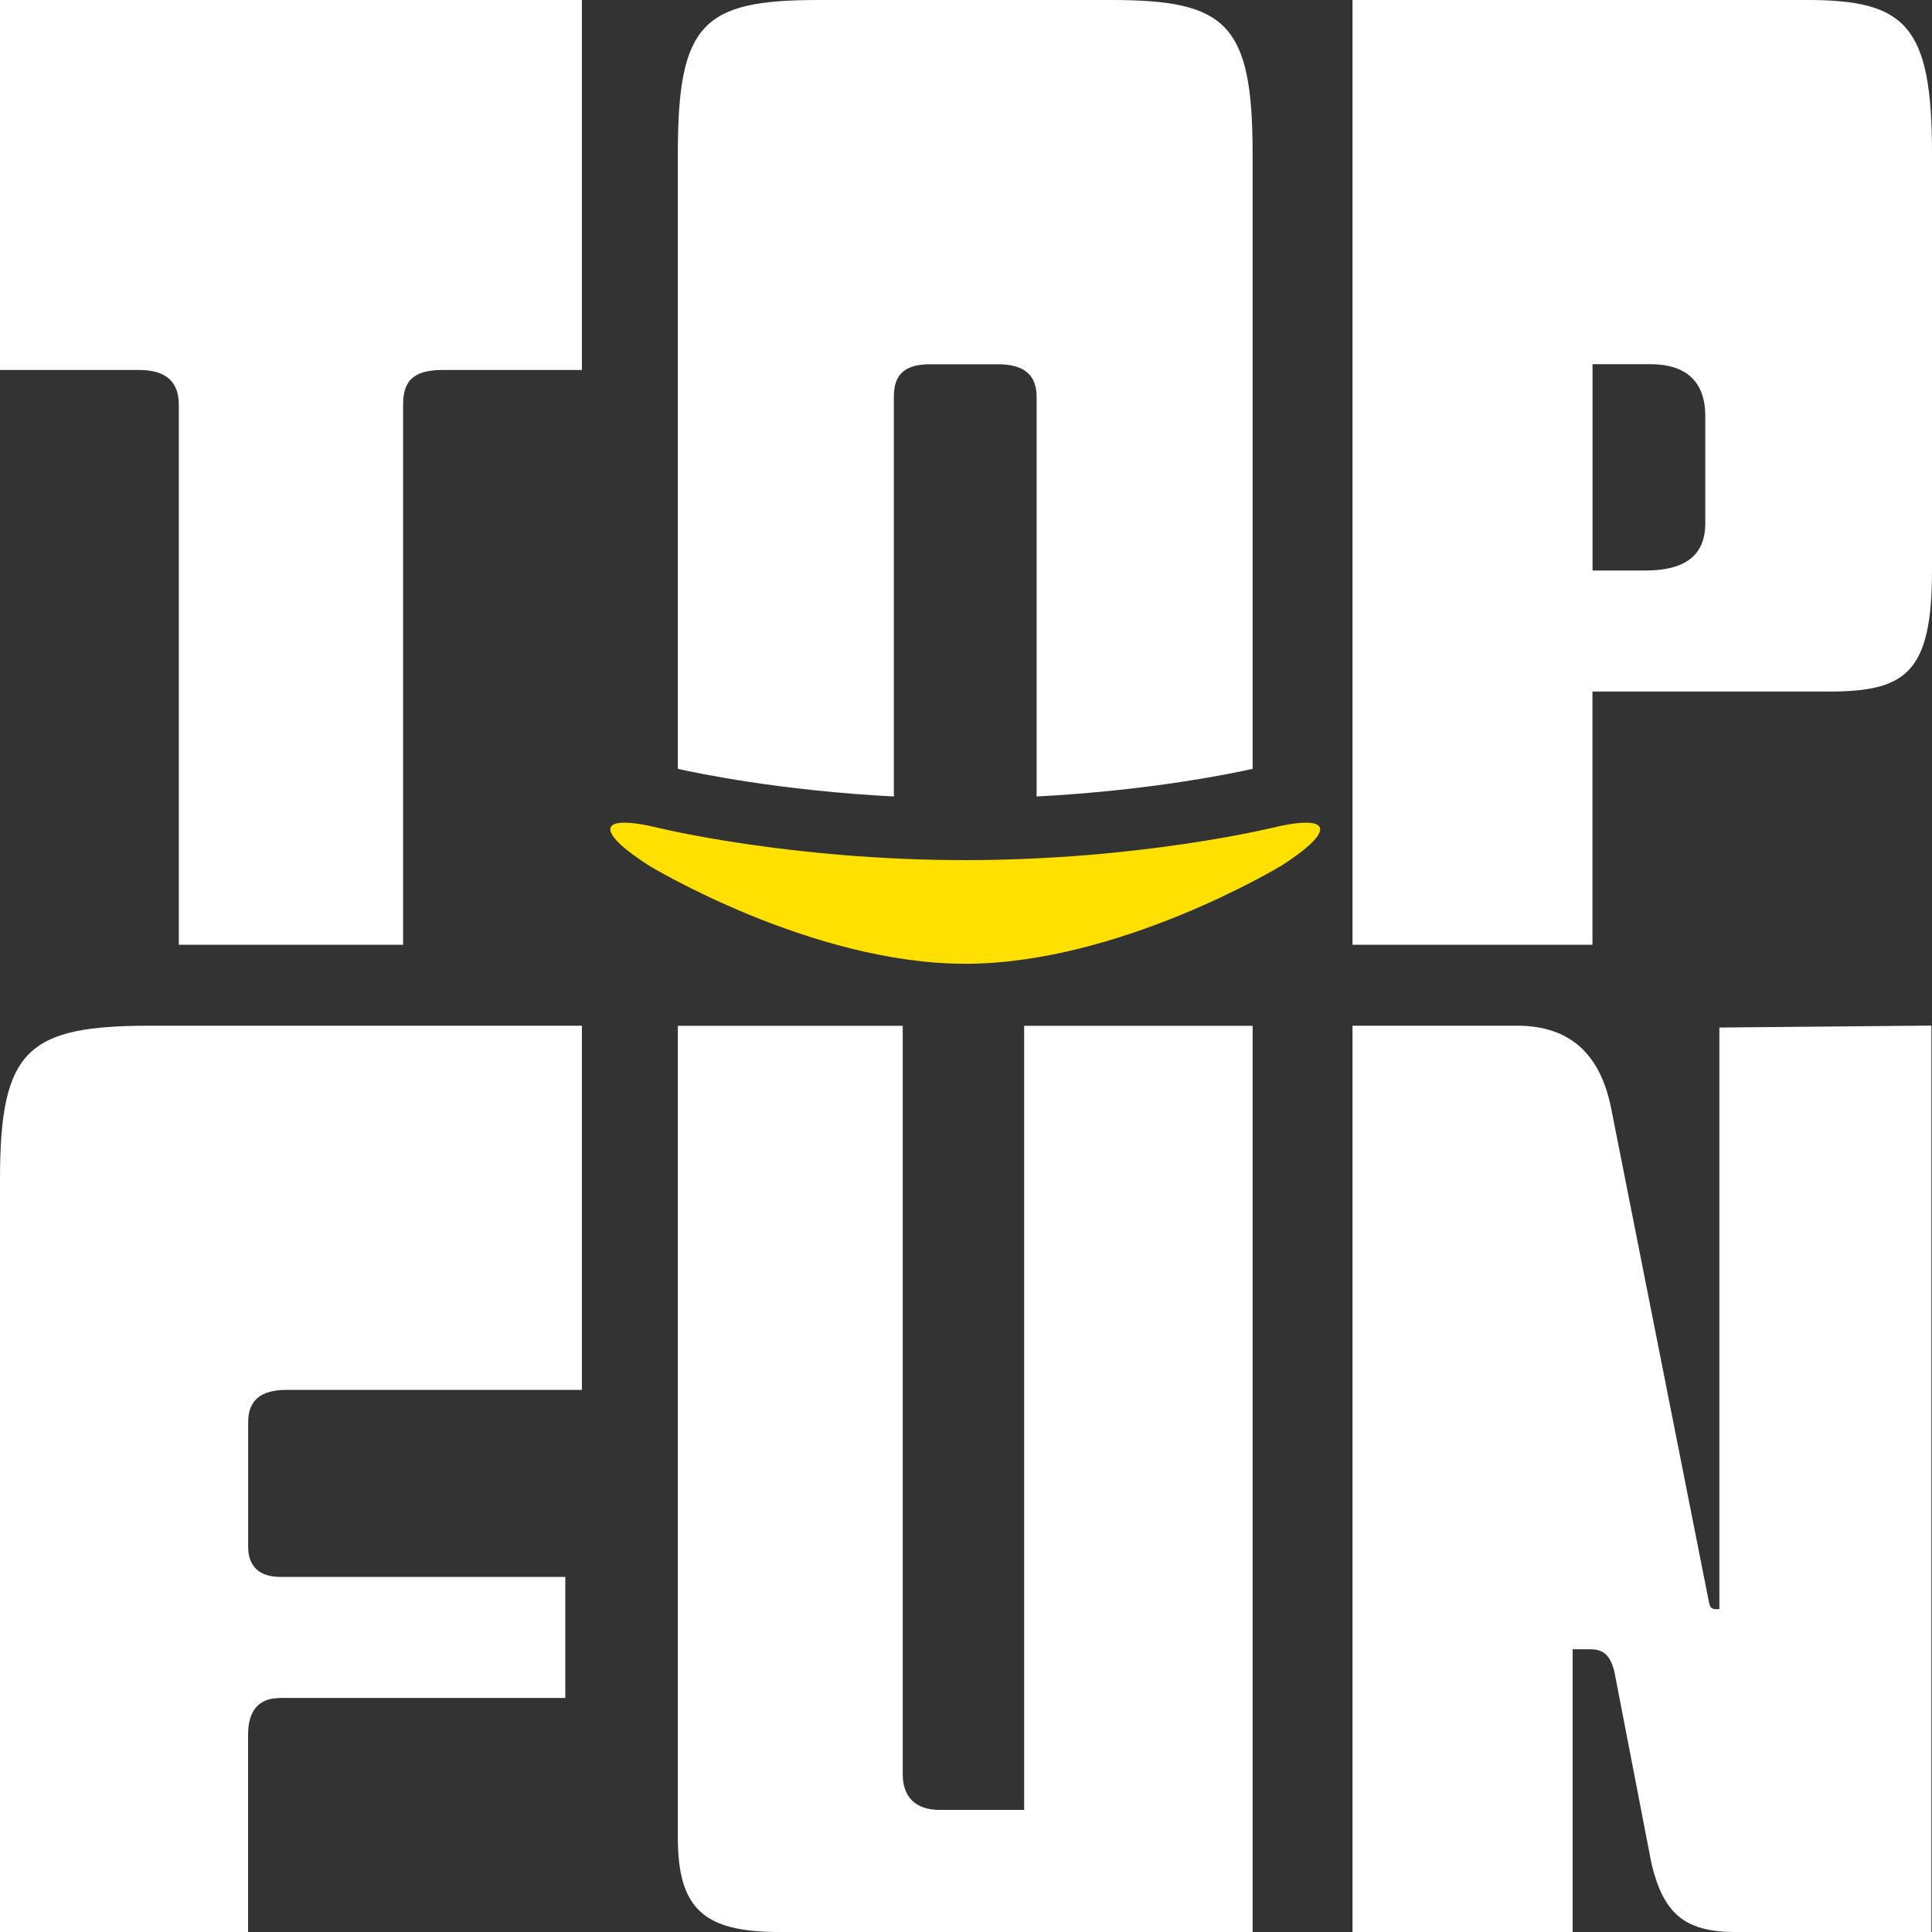 <?xml version="1.0" encoding="utf-8"?>
<!-- Generator: Adobe Illustrator 27.8.1, SVG Export Plug-In . SVG Version: 6.00 Build 0)  -->
<svg version="1.1" id="Vrstva_1" xmlns="http://www.w3.org/2000/svg" xmlns:xlink="http://www.w3.org/1999/xlink" x="0px" y="0px"
	 viewBox="0 0 2000 2000" style="enable-background:new 0 0 2000 2000;" xml:space="preserve">
<rect x="0" y="0" width="2000" height="2000" fill="#333333" stroke="none"/>
<style type="text/css">
	.st0{fill:#FFFFFF;}
	.st1{fill:#FFE000;}
	.st2{fill:#110528;}
</style>
<path class="st0" d="M185.1,977.9V418.8c0-23.9-13.7-35.8-41-35.8H0V0h602.4v383H458.3c-31,0-41,11.9-41,35.8v559.2H185.1z"/>
<path class="st0" d="M289.9,1757.8c-21.2,0-33.1,11.9-33.1,38.2v204H0v-779.5c0-134.8,29.1-158.7,156.2-158.7h446.2v377H296.6
	c-26.5,0-39.7,10.7-39.7,33.4v129.2c0,20.3,11.9,31,33.1,31h295.2v125.3H289.9z"/>
<path class="st0" d="M806.4,2000c-77.6,0-104.7-23.9-104.7-97.8v-840.3h232.8v774.7c0,23.9,13.5,37,38.2,37h87.5v-811.7h236.5V2000
	H806.4z"/>
<path class="st0" d="M1796,2000c-53.1,0-74.1-20.3-86.3-70.4l-38.6-199.6c-4.4-16.7-11.1-22.7-25.4-22.7H1628V2000h-227.9v-938.2
	h170.3c56.4,0,86.3,31,97.3,84.7l101.2,511c1.1,6,2.2,8.3,7.7,8.3h3.3v-602.1l219.5-2V2000H1796z"/>
<g>
	<path class="st1" d="M999.2,890.4c-180.5,0-316.4-33.1-316.4-33.1c-63.3-15.5-68.4,1.9-11.3,38.6c0,0,167.6,101.8,327.7,101.8
		s327.7-101.8,327.7-101.8c57.1-36.7,52-54.1-11.3-38.6C1315.5,857.2,1179.7,890.4,999.2,890.4z"/>
</g>
<path class="st0" d="M1400.1,977.9V0h470.7C1972.7,0,2000,26.2,2000,158.7v431.9c0,106.2-27.3,125.3-106.8,125.3h-244.7v262.1
	H1400.1z M1765.3,430.7c0-35.8-19.9-53.7-57.1-53.7h-59.6v213.6h54.6c41,0,62.1-15.5,62.1-48.9V430.7z"/>
<path class="st0" d="M925.4,824.5c-0.1-1.3-0.1-2.6-0.1-4v-410c0-22.7,11.2-33.4,37.3-33.4h70.8c26.1,0,39.7,10.7,39.7,33.4v410
	c0,1.4-0.1,2.7-0.1,4c117.7-6,205.1-24.4,223.7-28.6V158.7C1296.6,23.9,1269.3,0,1150.1,0H847C727.8,0,701.7,23.9,701.7,158.7v637.2
	C720.2,800.1,807.6,818.5,925.4,824.5z"/>
</svg>
